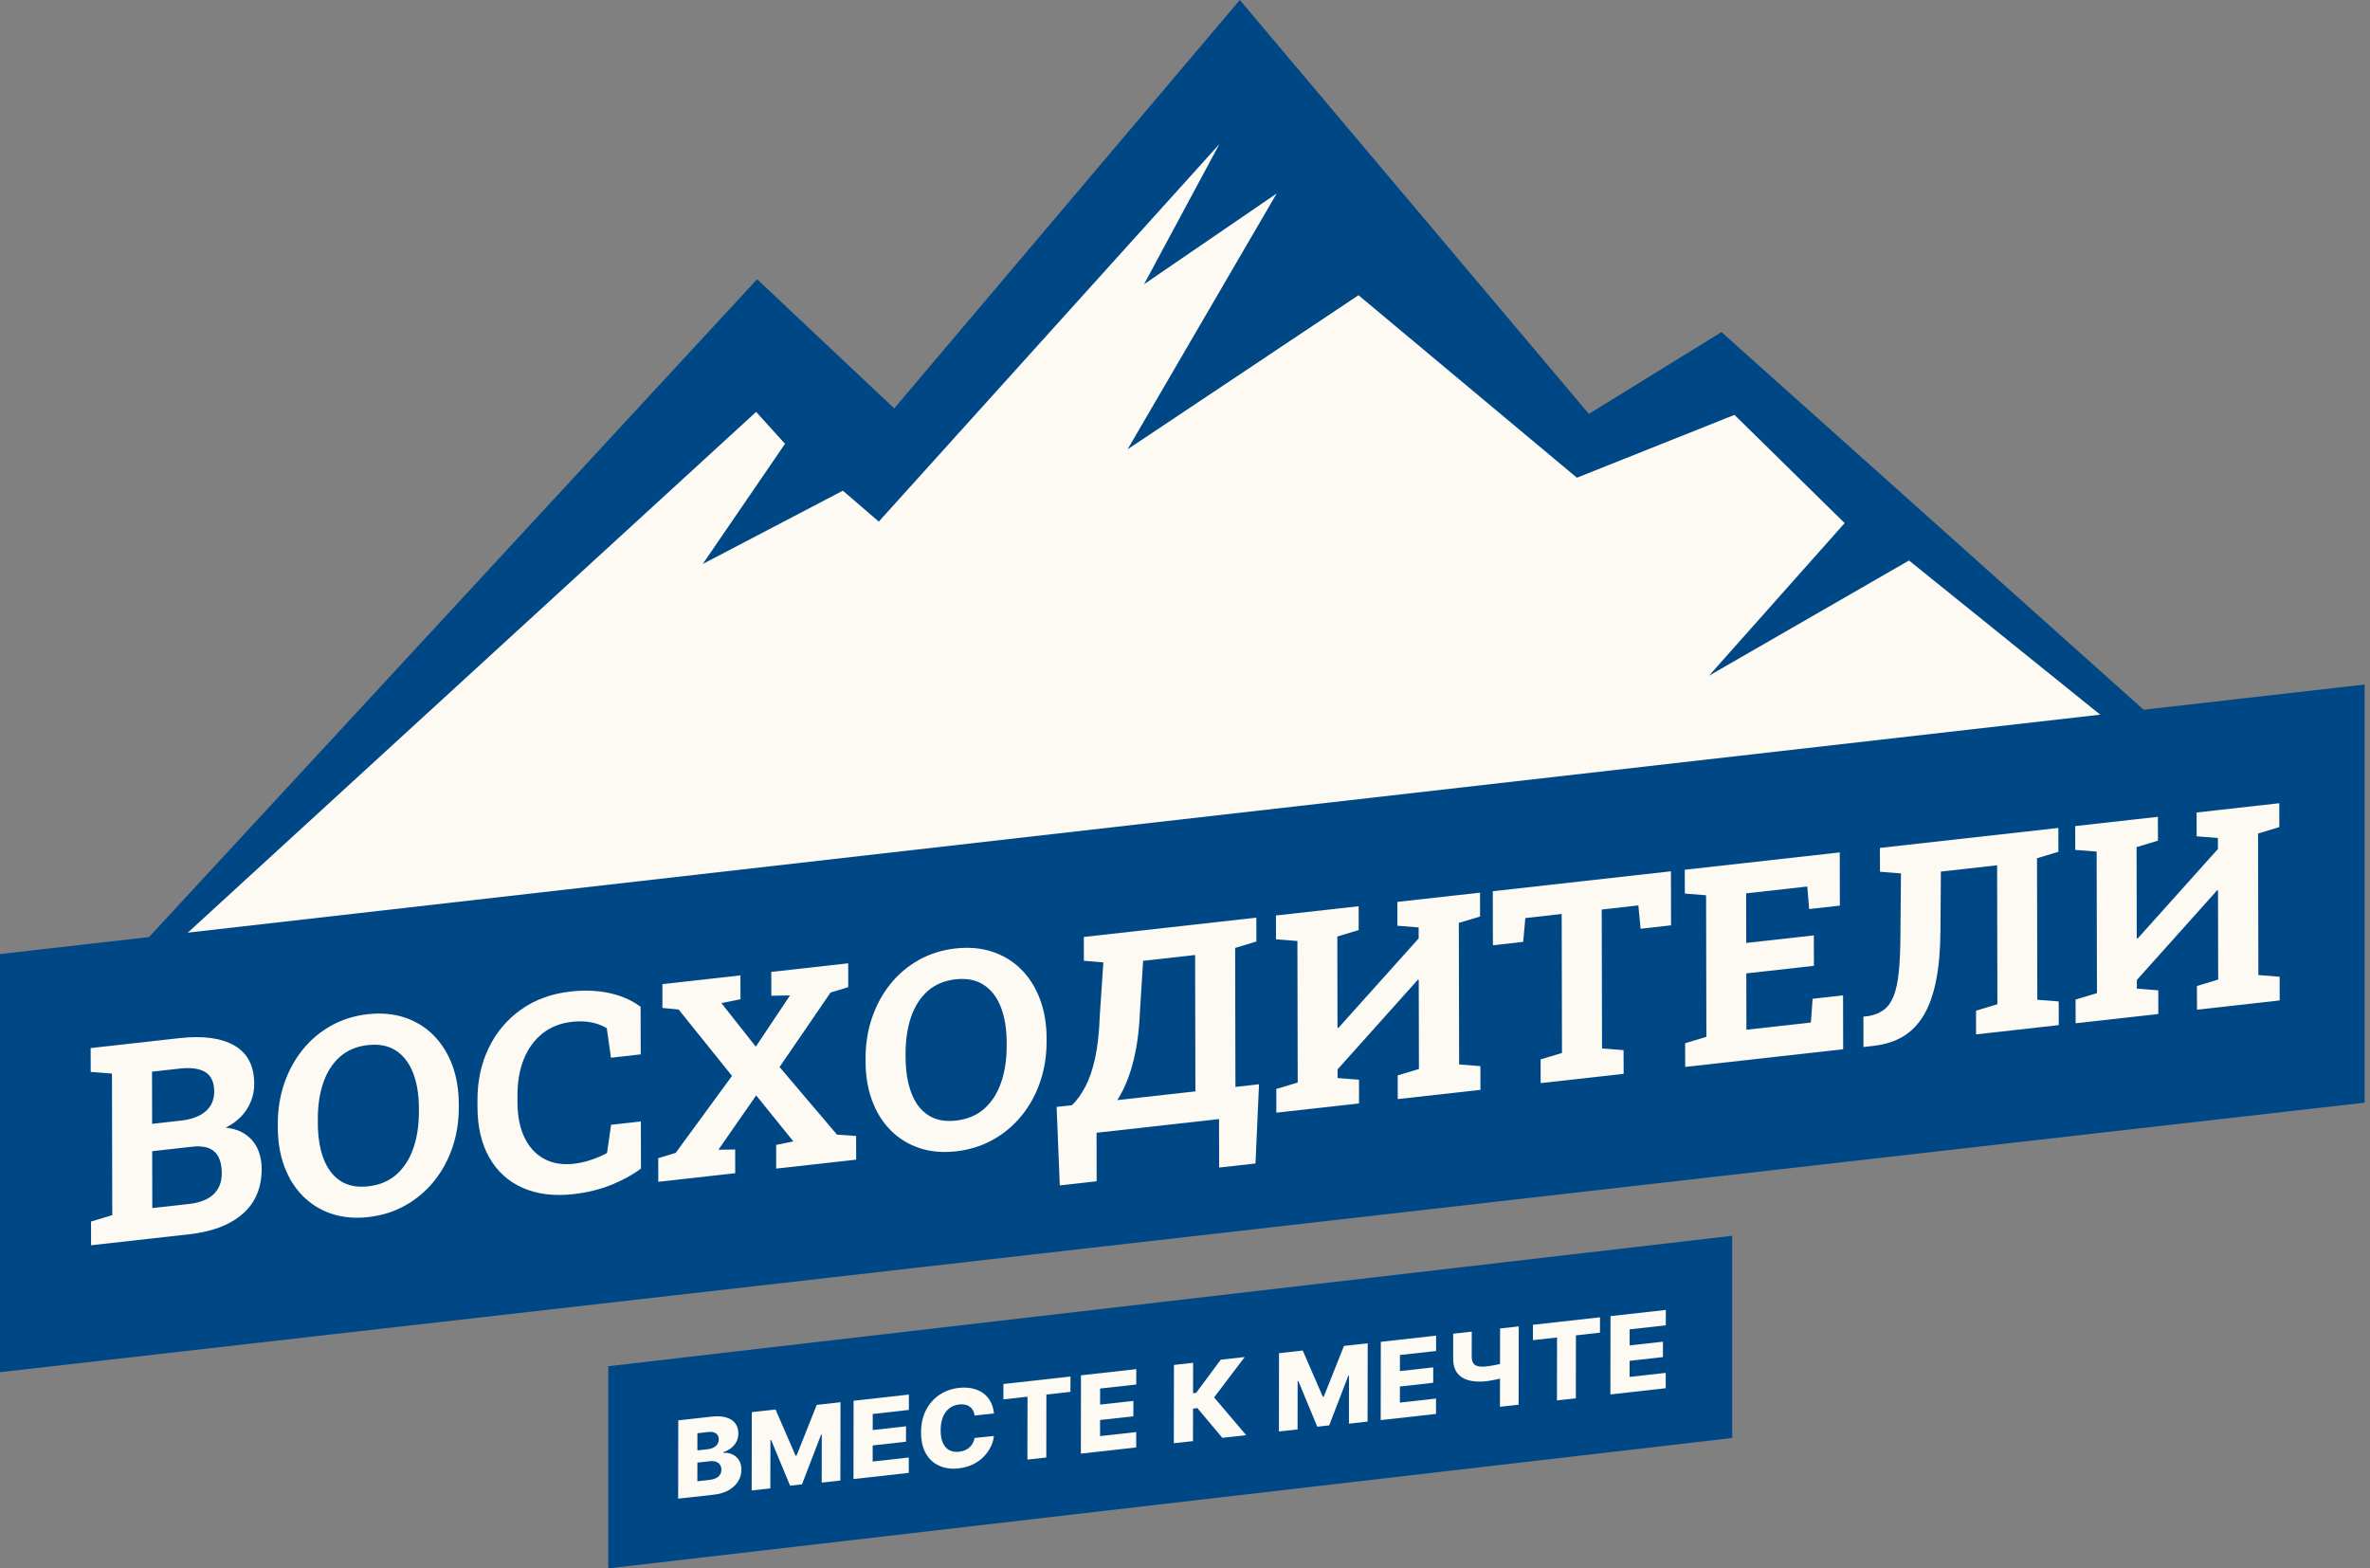 <?xml version="1.0" encoding="UTF-8"?> <svg xmlns="http://www.w3.org/2000/svg" width="136" height="90" viewBox="0 0 136 90" fill="none"><rect x="0" y="0" width="136" height="90" fill="#808080" stroke="none"/><path d="M44.198 19.158L9 53.911L8.109 57.03L125.287 44.109L99.445 21.386L90.534 25.396L70.93 4.01L51.327 26.287L44.198 19.158Z" fill="#FDF9F3"></path><path d="M135.691 39.281L6.10352e-05 54.747V78.741L135.691 63.275V39.281Z" fill="#004786"></path><path d="M43.446 16.024L51.315 23.435L71.145 0L91.175 23.75L98.787 19.057L123.767 41.405L121.364 41.692L109.546 32.163L98.071 38.773L105.854 30.017L99.531 23.807L90.488 27.413L77.955 16.94L64.707 25.782L73.262 11.102L65.651 16.31L69.972 8.27L50.428 29.931L48.367 28.157L40.327 32.363L45.048 25.467L43.389 23.636L9.881 54.339L7.763 54.625L43.446 16.024Z" fill="#004786"></path><path d="M99.401 82.517L34.904 90V78.398L99.401 70.914V82.517Z" fill="#004786"></path><path d="M38.915 85.999L38.922 81.505L40.82 81.293C41.161 81.254 41.446 81.27 41.677 81.34C41.907 81.409 42.08 81.523 42.196 81.681C42.312 81.838 42.37 82.03 42.37 82.256C42.37 82.427 42.334 82.584 42.261 82.726C42.188 82.868 42.088 82.989 41.961 83.092C41.833 83.194 41.685 83.272 41.518 83.325V83.369C41.702 83.357 41.872 83.388 42.028 83.459C42.184 83.531 42.31 83.641 42.404 83.789C42.498 83.937 42.546 84.119 42.545 84.336C42.545 84.578 42.483 84.8 42.358 85.003C42.233 85.207 42.053 85.376 41.817 85.511C41.581 85.647 41.295 85.734 40.959 85.771L38.916 85.999L38.915 85.999ZM40.017 85L40.697 84.924C40.936 84.897 41.112 84.833 41.225 84.731C41.339 84.629 41.396 84.499 41.396 84.339C41.396 84.223 41.369 84.127 41.314 84.049C41.259 83.971 41.182 83.914 41.081 83.879C40.98 83.844 40.859 83.835 40.719 83.851L40.019 83.929L40.017 85ZM40.019 83.229L40.628 83.161C40.748 83.148 40.855 83.116 40.948 83.066C41.041 83.016 41.115 82.951 41.167 82.87C41.22 82.79 41.246 82.697 41.246 82.592C41.246 82.441 41.193 82.328 41.084 82.255C40.976 82.18 40.83 82.153 40.647 82.174L40.02 82.244L40.019 83.229L40.019 83.229Z" fill="#FDF9F3"></path><path d="M43.141 81.033L44.503 80.881L45.655 83.534L45.709 83.528L46.868 80.617L48.231 80.465L48.224 84.959L47.153 85.078L47.157 82.318L47.119 82.322L46.022 85.176L45.338 85.253L44.248 82.628L44.21 82.632L44.206 85.407L43.135 85.527L43.141 81.033H43.141Z" fill="#FDF9F3"></path><path d="M48.976 84.874L48.982 80.38L52.156 80.025L52.155 80.907L50.081 81.139L50.08 82.061L51.991 81.847L51.99 82.731L50.078 82.945L50.077 83.868L52.151 83.637L52.15 84.519L48.976 84.873L48.976 84.874Z" fill="#FDF9F3"></path><path d="M57.038 81.107L55.926 81.231C55.911 81.12 55.881 81.022 55.836 80.937C55.79 80.851 55.729 80.78 55.654 80.724C55.578 80.668 55.489 80.629 55.386 80.606C55.283 80.584 55.169 80.579 55.045 80.593C54.824 80.617 54.634 80.692 54.474 80.816C54.315 80.941 54.192 81.109 54.107 81.321C54.022 81.532 53.978 81.781 53.978 82.067C53.978 82.366 54.02 82.611 54.107 82.802C54.193 82.994 54.315 83.131 54.473 83.216C54.631 83.3 54.818 83.329 55.034 83.305C55.155 83.292 55.266 83.264 55.367 83.222C55.467 83.181 55.555 83.126 55.631 83.058C55.707 82.99 55.771 82.91 55.82 82.819C55.87 82.727 55.904 82.627 55.924 82.517L57.035 82.399C57.016 82.6 56.958 82.802 56.86 83.007C56.763 83.21 56.63 83.401 56.461 83.579C56.292 83.756 56.086 83.906 55.843 84.026C55.601 84.147 55.323 84.225 55.011 84.26C54.599 84.306 54.23 84.258 53.905 84.115C53.58 83.972 53.324 83.739 53.136 83.416C52.948 83.094 52.855 82.686 52.855 82.193C52.856 81.698 52.952 81.269 53.144 80.903C53.336 80.538 53.594 80.248 53.92 80.034C54.247 79.819 54.612 79.688 55.016 79.643C55.292 79.612 55.547 79.621 55.781 79.671C56.015 79.72 56.221 79.806 56.398 79.93C56.576 80.055 56.72 80.215 56.831 80.412C56.942 80.609 57.011 80.84 57.036 81.106L57.038 81.107Z" fill="#FDF9F3"></path><path d="M57.579 80.301L57.58 79.419L61.428 78.989L61.427 79.87L60.046 80.025L60.041 83.637L58.957 83.758L58.962 80.146L57.579 80.301Z" fill="#FDF9F3"></path><path d="M62.024 83.415L62.03 78.921L65.204 78.566L65.203 79.448L63.129 79.68L63.128 80.601L65.04 80.388L65.038 81.272L63.127 81.485L63.126 82.409L65.2 82.177L65.199 83.059L62.025 83.414L62.024 83.415Z" fill="#FDF9F3"></path><path d="M70.14 82.507L68.711 80.803L68.462 80.831L68.459 82.696L67.359 82.819L67.366 78.325L68.466 78.202L68.463 79.947L68.639 79.927L70.05 78.025L71.426 77.871L69.67 80.189L71.511 82.355L70.14 82.508L70.14 82.507Z" fill="#FDF9F3"></path><path d="M73.394 77.65L74.757 77.498L75.909 80.151L75.962 80.146L77.122 77.234L78.484 77.082L78.478 81.576L77.407 81.695L77.411 78.935L77.373 78.939L76.276 81.793L75.591 81.87L74.502 79.245L74.464 79.249L74.46 82.025L73.389 82.144L73.395 77.65H73.394Z" fill="#FDF9F3"></path><path d="M79.23 81.491L79.236 76.998L82.41 76.643L82.409 77.525L80.335 77.756L80.333 78.678L82.245 78.464L82.244 79.349L80.332 79.562L80.331 80.486L82.405 80.254L82.404 81.136L79.23 81.491L79.23 81.491Z" fill="#FDF9F3"></path><path d="M83.391 76.533L84.455 76.414L84.453 77.844C84.453 78.001 84.481 78.124 84.536 78.215C84.592 78.305 84.681 78.366 84.804 78.397C84.927 78.428 85.089 78.432 85.291 78.409C85.346 78.403 85.418 78.393 85.509 78.38C85.599 78.366 85.694 78.35 85.794 78.332C85.894 78.313 85.988 78.293 86.074 78.271C86.16 78.25 86.229 78.229 86.277 78.209L86.276 79.045C86.224 79.067 86.153 79.09 86.063 79.113C85.972 79.136 85.876 79.158 85.774 79.178C85.671 79.198 85.577 79.215 85.489 79.23C85.402 79.244 85.335 79.254 85.289 79.259C84.907 79.302 84.572 79.285 84.287 79.209C84.001 79.134 83.78 78.994 83.623 78.789C83.466 78.584 83.388 78.309 83.388 77.963L83.39 76.533H83.391ZM86.08 76.232L87.152 76.113L87.145 80.606L86.074 80.726L86.08 76.232Z" fill="#FDF9F3"></path><path d="M87.966 76.903L87.967 76.021L91.815 75.591L91.814 76.473L90.433 76.627L90.428 80.239L89.344 80.36L89.349 76.749L87.966 76.903Z" fill="#FDF9F3"></path><path d="M92.411 80.017L92.417 75.524L95.591 75.169L95.59 76.051L93.516 76.283L93.515 77.204L95.427 76.991L95.425 77.875L93.514 78.088L93.513 79.012L95.587 78.78L95.586 79.662L92.412 80.017L92.411 80.017Z" fill="#FDF9F3"></path><path d="M5.226 71.457L5.223 70.097L6.442 69.728L6.425 61.606L5.205 61.51L5.202 60.142L6.422 60.006L10.293 59.572C11.642 59.421 12.694 59.563 13.451 59.996C14.207 60.43 14.587 61.163 14.589 62.193C14.59 62.717 14.45 63.2 14.171 63.644C13.891 64.087 13.483 64.442 12.949 64.709C13.405 64.757 13.787 64.887 14.095 65.102C14.402 65.316 14.633 65.592 14.786 65.93C14.939 66.268 15.015 66.647 15.017 67.067C15.019 68.149 14.658 69.01 13.935 69.648C13.213 70.286 12.188 70.679 10.861 70.827L5.226 71.457H5.226ZM8.73 64.489L10.383 64.304C10.997 64.235 11.468 64.058 11.799 63.772C12.129 63.487 12.293 63.106 12.292 62.629C12.291 62.106 12.123 61.739 11.789 61.527C11.456 61.315 10.958 61.246 10.297 61.321L8.724 61.497L8.73 64.49V64.489ZM8.74 69.323L10.857 69.086C11.465 69.018 11.93 68.835 12.249 68.538C12.568 68.24 12.727 67.835 12.727 67.322C12.726 66.949 12.665 66.642 12.544 66.402C12.422 66.162 12.237 65.991 11.987 65.889C11.738 65.787 11.416 65.759 11.023 65.803L8.733 66.059L8.74 69.324L8.74 69.323Z" fill="#FDF9F3"></path><path d="M21.131 69.841C20.359 69.927 19.656 69.863 19.021 69.649C18.386 69.435 17.838 69.096 17.378 68.632C16.918 68.168 16.563 67.602 16.316 66.932C16.067 66.263 15.942 65.513 15.941 64.685V64.513C15.938 63.69 16.06 62.916 16.305 62.191C16.55 61.467 16.9 60.82 17.356 60.251C17.811 59.682 18.356 59.219 18.991 58.863C19.625 58.507 20.327 58.286 21.099 58.199C21.875 58.112 22.584 58.176 23.224 58.389C23.865 58.603 24.416 58.943 24.879 59.409C25.342 59.876 25.699 60.443 25.95 61.112C26.2 61.781 26.326 62.528 26.328 63.352V63.523C26.331 64.352 26.208 65.129 25.96 65.853C25.712 66.578 25.358 67.224 24.897 67.791C24.436 68.358 23.888 68.82 23.251 69.176C22.614 69.532 21.907 69.754 21.131 69.84L21.131 69.841ZM21.127 68.077C21.778 68.004 22.318 67.778 22.748 67.398C23.177 67.018 23.5 66.518 23.716 65.898C23.933 65.278 24.04 64.571 24.039 63.779V63.592C24.036 62.81 23.925 62.135 23.703 61.566C23.482 60.997 23.154 60.571 22.721 60.288C22.287 60.004 21.748 59.899 21.102 59.971C20.462 60.043 19.93 60.267 19.506 60.644C19.081 61.02 18.763 61.516 18.552 62.13C18.341 62.745 18.236 63.448 18.238 64.24V64.427C18.24 65.22 18.348 65.903 18.561 66.474C18.775 67.046 19.096 67.474 19.524 67.758C19.953 68.042 20.487 68.148 21.127 68.076L21.127 68.077Z" fill="#FDF9F3"></path><path d="M32.896 68.525C31.784 68.649 30.815 68.528 29.991 68.162C29.166 67.796 28.528 67.216 28.078 66.424C27.628 65.633 27.401 64.662 27.399 63.511V63.131C27.396 62.033 27.61 61.036 28.041 60.14C28.472 59.244 29.088 58.511 29.89 57.939C30.692 57.367 31.646 57.019 32.753 56.896C33.53 56.809 34.258 56.836 34.938 56.978C35.617 57.119 36.225 57.383 36.761 57.769L36.767 60.504L35.059 60.695L34.82 59.004C34.646 58.899 34.457 58.814 34.252 58.749C34.048 58.684 33.826 58.641 33.587 58.621C33.348 58.601 33.09 58.607 32.811 58.638C32.161 58.711 31.603 58.931 31.136 59.299C30.67 59.668 30.313 60.154 30.065 60.76C29.817 61.366 29.694 62.065 29.695 62.858V63.255C29.698 64.047 29.83 64.719 30.094 65.27C30.357 65.821 30.731 66.229 31.215 66.494C31.698 66.758 32.27 66.854 32.931 66.78C33.262 66.743 33.593 66.668 33.926 66.555C34.259 66.443 34.562 66.312 34.834 66.162L35.067 64.543L36.775 64.352L36.781 67.056C36.336 67.396 35.78 67.704 35.114 67.977C34.448 68.251 33.708 68.434 32.895 68.525H32.896Z" fill="#FDF9F3"></path><path d="M37.775 67.816L37.772 66.457L38.771 66.158L42.005 61.739L38.942 57.93L38.014 57.839L38.011 56.472L42.488 55.971L42.491 57.339L41.397 57.562L43.371 60.062L45.333 57.121L44.262 57.14L44.259 55.772L48.674 55.278L48.676 56.646L47.662 56.954L44.734 61.23L48.033 65.113L49.127 65.185L49.13 66.545L44.542 67.058L44.539 65.699L45.523 65.496L43.392 62.858L41.226 65.976L42.187 65.962L42.19 67.322L37.775 67.816V67.816Z" fill="#FDF9F3"></path><path d="M54.86 66.068C54.089 66.154 53.385 66.09 52.75 65.876C52.115 65.662 51.566 65.323 51.107 64.859C50.647 64.395 50.293 63.828 50.045 63.159C49.796 62.49 49.672 61.741 49.67 60.911V60.74C49.668 59.917 49.79 59.143 50.035 58.418C50.279 57.694 50.63 57.047 51.085 56.477C51.541 55.908 52.086 55.446 52.72 55.09C53.354 54.734 54.057 54.513 54.828 54.426C55.605 54.339 56.313 54.403 56.953 54.616C57.594 54.83 58.146 55.17 58.609 55.636C59.071 56.102 59.428 56.67 59.679 57.339C59.929 58.008 60.056 58.755 60.058 59.579V59.75C60.06 60.579 59.937 61.356 59.689 62.08C59.441 62.805 59.087 63.451 58.626 64.018C58.166 64.585 57.617 65.047 56.98 65.403C56.343 65.759 55.637 65.981 54.861 66.067L54.86 66.068ZM54.856 64.303C55.507 64.231 56.046 64.005 56.476 63.625C56.906 63.245 57.229 62.745 57.445 62.125C57.661 61.504 57.769 60.798 57.767 60.006V59.819C57.765 59.037 57.653 58.361 57.432 57.792C57.211 57.224 56.883 56.798 56.449 56.515C56.016 56.231 55.476 56.126 54.831 56.198C54.191 56.27 53.659 56.494 53.234 56.87C52.81 57.247 52.492 57.743 52.281 58.357C52.07 58.971 51.965 59.675 51.967 60.467V60.654C51.969 61.447 52.076 62.129 52.29 62.701C52.503 63.273 52.824 63.701 53.253 63.985C53.681 64.269 54.216 64.374 54.855 64.303L54.856 64.303Z" fill="#FDF9F3"></path><path d="M60.815 68.022L60.633 63.518L61.514 63.419C61.787 63.156 62.038 62.81 62.268 62.383C62.498 61.955 62.687 61.411 62.835 60.749C62.983 60.087 63.074 59.27 63.109 58.297L63.315 55.226L62.197 55.134L62.194 53.766L72.094 52.658L72.097 54.026L70.877 54.396L70.894 62.37L72.248 62.218L72.044 66.765L69.959 66.998L69.953 64.216L62.925 65.002L62.931 67.785L60.814 68.022H60.815ZM64.119 63.128L68.597 62.627L68.58 54.801L65.597 55.135L65.415 58.039C65.385 58.804 65.314 59.497 65.203 60.119C65.091 60.74 64.944 61.3 64.761 61.797C64.579 62.294 64.365 62.738 64.119 63.128H64.119Z" fill="#FDF9F3"></path><path d="M73.243 63.849L73.24 62.489L74.467 62.118L74.45 53.997L73.222 53.901L73.219 52.534L74.447 52.396L76.737 52.14L77.965 52.003L77.968 53.37L76.741 53.741L76.751 58.979L76.799 58.989L81.409 53.848L81.408 53.219L80.188 53.122L80.185 51.754L81.404 51.618L83.71 51.36L84.93 51.224L84.932 52.592L83.713 52.961L83.731 61.083L84.951 61.179L84.954 62.539L80.208 63.07L80.205 61.71L81.424 61.341L81.413 56.227L81.366 56.216L76.756 61.365L76.757 61.863L77.985 61.958L77.988 63.318L73.243 63.849L73.243 63.849Z" fill="#FDF9F3"></path><path d="M88.408 62.152L88.406 60.792L89.633 60.422L89.616 52.448L87.531 52.681L87.407 54.048L85.668 54.243L85.662 51.141L95.885 49.998L95.891 53.099L94.144 53.294L94.015 51.956L91.914 52.191L91.931 60.165L93.167 60.26L93.17 61.62L88.409 62.153L88.408 62.152Z" fill="#FDF9F3"></path><path d="M96.703 61.224L96.7 59.864L97.919 59.495L97.902 51.373L96.682 51.276L96.679 49.909L105.572 48.914L105.578 51.968L103.816 52.166L103.71 50.872L100.201 51.264L100.206 54.109L104.086 53.675L104.089 55.423L100.21 55.857L100.217 59.09L103.915 58.676L104.015 57.312L105.762 57.117L105.768 60.21L96.703 61.224Z" fill="#FDF9F3"></path><path d="M106.933 60.079L106.93 58.339L107.236 58.304C107.593 58.238 107.888 58.115 108.121 57.933C108.354 57.752 108.537 57.489 108.671 57.145C108.804 56.801 108.9 56.347 108.959 55.784C109.018 55.22 109.049 54.518 109.053 53.678L109.085 50.122L107.88 50.024L107.877 48.656L118.116 47.511L118.119 48.879L116.892 49.249L116.909 57.37L118.137 57.466L118.14 58.825L113.394 59.357L113.391 57.997L114.618 57.627L114.602 49.653L111.375 50.014L111.351 53.421C111.343 54.521 111.26 55.47 111.101 56.267C110.943 57.065 110.705 57.729 110.389 58.26C110.073 58.79 109.676 59.197 109.199 59.481C108.723 59.765 108.156 59.943 107.5 60.017L106.934 60.081L106.933 60.079Z" fill="#FDF9F3"></path><path d="M119.108 58.718L119.105 57.358L120.332 56.988L120.314 48.866L119.086 48.771L119.083 47.403L120.311 47.266L122.601 47.009L123.829 46.872L123.832 48.24L122.605 48.61L122.616 53.848L122.663 53.859L127.273 48.718L127.272 48.088L126.052 47.991L126.049 46.624L127.268 46.487L129.574 46.229L130.794 46.093L130.797 47.461L129.577 47.831L129.594 55.952L130.814 56.049L130.817 57.408L126.072 57.94L126.069 56.58L127.288 56.21L127.278 51.096L127.231 51.086L122.621 56.235L122.622 56.732L123.85 56.828L123.853 58.187L119.108 58.718V58.718Z" fill="#FDF9F3"></path></svg> 